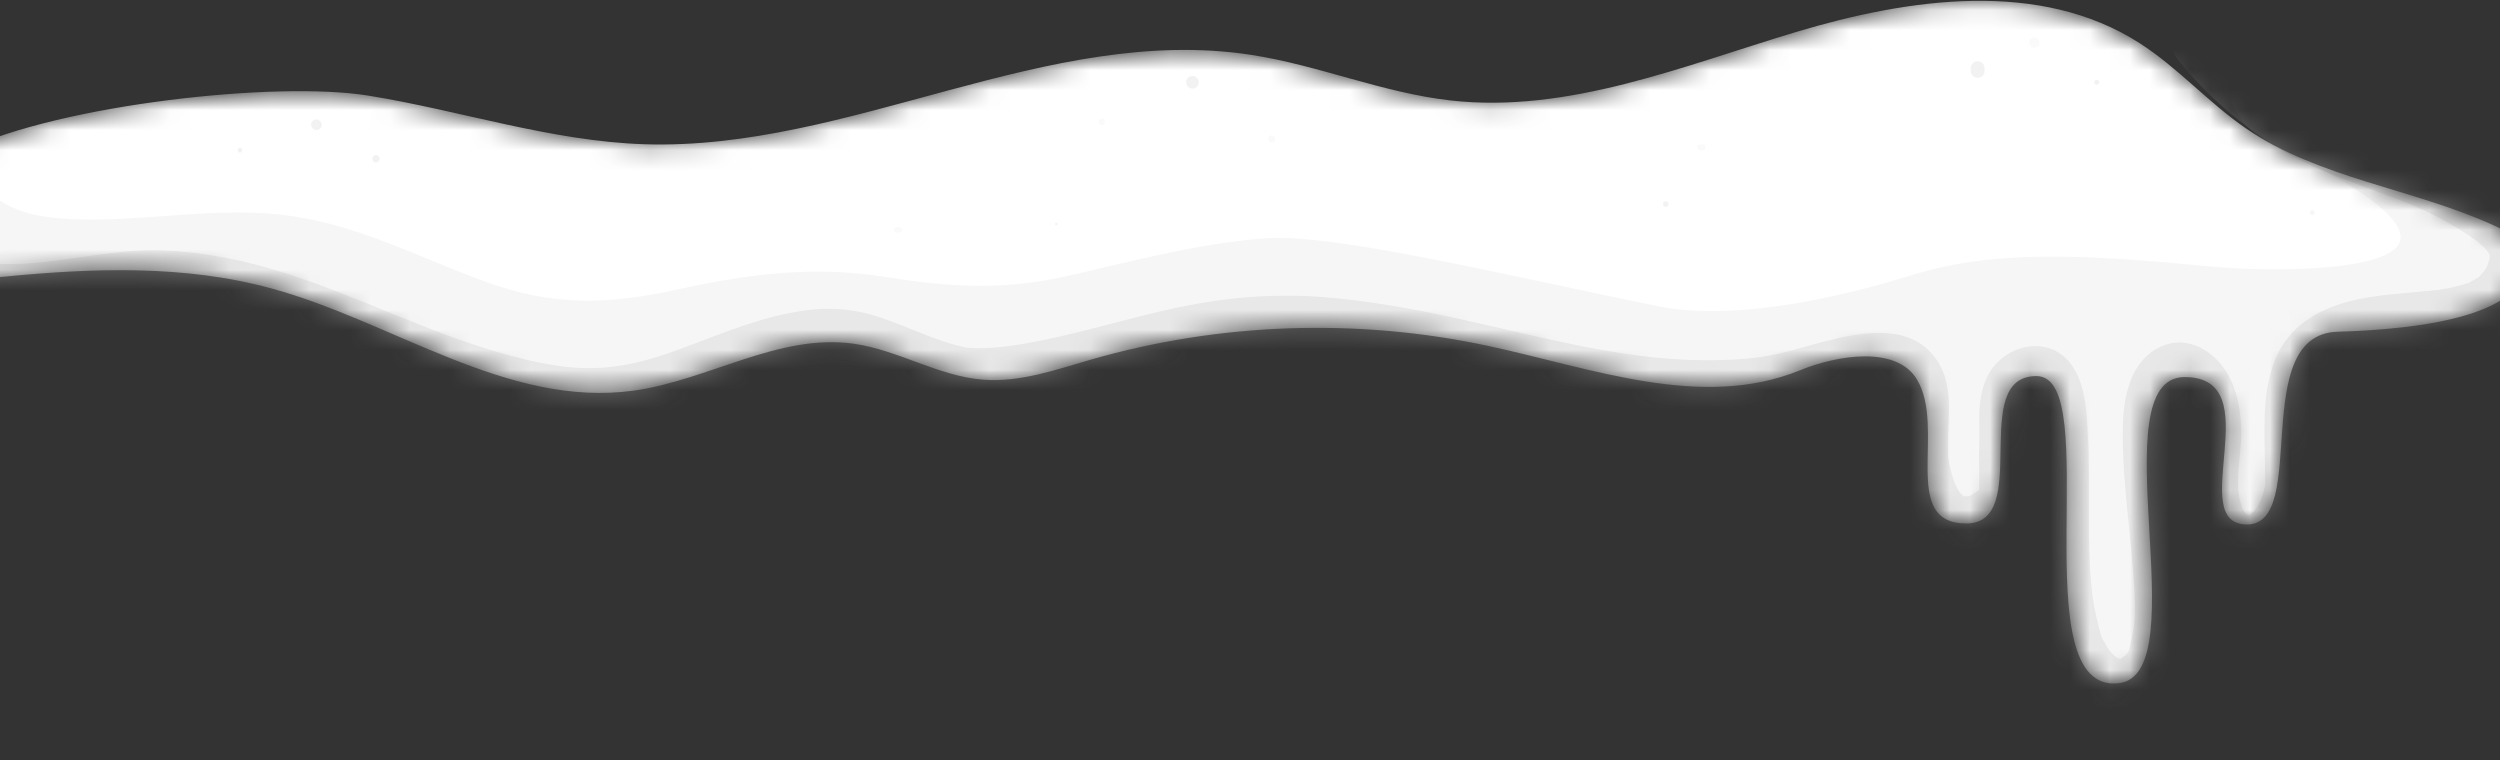 <svg width="125" height="38" viewBox="0 0 125 38" fill="none" xmlns="http://www.w3.org/2000/svg">
<rect x="0" y="0" width="125" height="38" fill="#333333" stroke="none"/>
<g clip-path="url(#clip0_17613_92138)">
<mask id="mask0_17613_92138" style="mask-type:luminance" maskUnits="userSpaceOnUse" x="-6" y="0" width="133" height="35">
<path d="M10.023 5.128C6.018 5.32 2.043 6.122 -1.728 7.491C-3.649 8.189 -5.875 9.688 -5.424 11.684C-4.939 13.834 -1.999 14.052 0.197 13.834C4.653 13.4 9.217 13.237 13.535 14.411C19.665 16.077 25.373 20.399 31.666 19.534C35.408 19.021 38.924 16.666 42.665 17.183C44.904 17.492 46.929 18.82 49.184 18.987C50.996 19.121 52.767 18.495 54.516 17.989C60.964 16.127 67.871 15.889 74.431 17.3C79.613 18.415 85.1 20.52 90.007 18.511C91.844 17.76 94.809 17.267 95.84 18.962C97.327 21.409 94.968 26.174 98.308 26.174C101.649 26.174 98.383 18.804 101.824 18.804C105.265 18.804 101.014 34.726 105.937 34.162C109.917 33.703 104.91 18.854 109.232 18.854C113.554 18.854 109.199 26.224 112.351 26.224C115.504 26.224 112.389 16.72 116.886 16.586C126.524 16.302 126.608 13.567 126.19 12.531C125.935 11.901 125.284 11.538 124.662 11.258C120.628 9.425 115.976 8.928 112.314 6.431C110.431 5.144 108.902 3.386 106.981 2.159C102.004 -1.036 95.473 -0.1 89.806 1.599C84.14 3.299 78.415 5.683 72.535 5.023C69.14 4.643 65.929 3.261 62.555 2.743C52.391 1.182 42.502 7.541 32.226 7.212C27.549 7.061 23.039 5.529 18.42 4.781C13.802 4.034 3.087 5.228 -1.732 7.495" fill="white"/>
</mask>
<g mask="url(#mask0_17613_92138)">
<path d="M10.023 5.128C6.018 5.32 2.043 6.122 -1.728 7.491C-3.649 8.189 -5.875 9.688 -5.424 11.684C-4.939 13.834 -1.999 14.052 0.197 13.834C4.653 13.4 9.217 13.237 13.535 14.411C19.665 16.077 25.373 20.399 31.666 19.534C35.408 19.021 38.924 16.666 42.665 17.183C44.904 17.492 46.929 18.82 49.184 18.987C50.996 19.121 52.767 18.495 54.516 17.989C60.964 16.127 67.871 15.889 74.431 17.3C79.613 18.415 85.1 20.52 90.007 18.511C91.844 17.76 94.809 17.267 95.84 18.962C97.327 21.409 94.968 26.174 98.308 26.174C101.649 26.174 98.383 18.804 101.824 18.804C105.265 18.804 101.014 34.726 105.937 34.162C109.917 33.703 104.91 18.854 109.232 18.854C113.554 18.854 109.199 26.224 112.351 26.224C115.504 26.224 112.389 16.72 116.886 16.586C126.524 16.302 126.608 13.567 126.19 12.531C125.935 11.901 125.284 11.538 124.662 11.258C120.628 9.425 115.976 8.928 112.314 6.431C110.431 5.144 108.902 3.386 106.981 2.159C102.004 -1.036 95.473 -0.1 89.806 1.599C84.14 3.299 78.415 5.683 72.535 5.023C69.14 4.643 65.929 3.261 62.555 2.743C52.391 1.182 42.502 7.541 32.226 7.212C27.549 7.061 23.039 5.529 18.42 4.781C13.802 4.034 3.087 5.228 -1.732 7.495" fill="white"/>
<g opacity="0.3">
<path d="M-5.255 8.543C-5.773 8.998 -6.178 9.6 -6.337 10.276C-6.533 11.099 -6.358 11.834 -5.978 12.581C-5.264 13.98 -3.877 14.97 -2.453 15.55C1.008 16.957 4.641 15.412 8.178 15.525C8.558 15.538 8.942 15.563 9.322 15.605C9.402 15.613 9.485 15.621 9.565 15.634C9.832 15.663 9.385 15.605 9.652 15.646C9.87 15.675 10.082 15.713 10.296 15.751C11.047 15.889 11.795 16.068 12.53 16.277C14.054 16.711 15.536 17.271 17.006 17.86C19.929 19.025 22.831 20.323 25.926 20.987C27.487 21.321 29.158 21.58 30.757 21.396C32.356 21.213 33.981 20.703 35.538 20.106C36.996 19.551 38.449 18.949 39.981 18.628C40.416 18.536 40.57 18.515 40.888 18.486C41.08 18.469 41.276 18.461 41.468 18.457C41.543 18.457 41.618 18.457 41.694 18.457C41.727 18.457 42.107 18.482 41.919 18.465C41.798 18.453 42.153 18.507 42.224 18.523C42.399 18.561 42.57 18.603 42.742 18.653C43.122 18.762 43.497 18.895 43.869 19.033C45.36 19.597 46.792 20.277 48.4 20.432C49.214 20.511 50.053 20.394 50.864 20.29C51.816 20.165 52.764 20.002 53.699 19.789C57.136 19.025 60.451 17.864 63.942 17.83C67.433 17.797 70.436 18.494 73.768 19.258C77.142 20.031 80.533 20.849 84.003 21.046C85.765 21.146 87.523 21.046 89.26 20.741C90.475 20.528 91.645 20.098 92.856 19.851C93.014 19.818 93.181 19.801 93.336 19.764C93.57 19.705 93.094 19.789 93.328 19.764C93.394 19.755 93.457 19.747 93.524 19.743C93.67 19.73 93.816 19.722 93.962 19.722C94.021 19.722 94.083 19.722 94.142 19.722C94.209 19.722 94.505 19.793 94.271 19.726C94.037 19.659 94.417 19.789 94.468 19.793C94.459 19.793 94.188 19.651 94.317 19.734C94.447 19.818 94.234 19.647 94.23 19.647C94.28 19.697 94.33 19.751 94.384 19.801C94.367 19.789 94.175 19.63 94.3 19.709C94.351 19.743 94.409 19.981 94.338 19.772C94.267 19.563 94.338 19.822 94.347 19.86C94.417 20.215 94.363 19.701 94.376 19.989C94.38 20.14 94.392 20.29 94.392 20.44C94.392 20.758 94.376 21.075 94.359 21.392C94.321 22.127 94.3 22.841 94.417 23.572C94.643 24.992 95.215 26.457 96.418 27.322C97.286 27.948 98.472 28.053 99.47 27.698C100.673 27.268 101.717 26.457 101.959 25.134C102.093 24.399 102.047 23.672 102.042 22.933C102.042 22.478 102.088 22.031 102.072 21.58C102.063 21.338 102.051 21.1 102.055 20.858C102.055 20.753 102.055 20.645 102.063 20.54C102.063 20.474 102.08 20.398 102.08 20.332C102.08 20.419 102.009 20.632 102.068 20.436C102.088 20.369 102.18 20.014 102.101 20.244C102.03 20.448 102.068 20.302 102.101 20.256C102.247 20.044 102.03 20.319 102.013 20.34C102.042 20.306 102.076 20.269 102.109 20.24C102.26 20.114 101.855 20.419 102.026 20.315C102.159 20.231 101.905 20.369 101.892 20.369C101.946 20.369 102.063 20.34 102.113 20.315C101.7 20.503 101.282 20.252 101.533 20.315C101.596 20.332 101.688 20.378 101.42 20.265C101.153 20.152 101.262 20.194 101.32 20.231C101.433 20.298 101.044 20.01 101.086 20.048C101.399 20.319 100.898 19.755 101.078 20.023C100.969 19.634 101.257 20.29 101.078 20.023C101.124 20.177 101.166 20.327 101.199 20.486C101.216 20.57 101.228 20.649 101.245 20.733C101.303 21.058 101.232 20.578 101.237 20.666C101.245 20.862 101.278 21.054 101.291 21.25C101.324 21.71 101.337 22.173 101.345 22.637C101.362 23.672 101.345 24.712 101.353 25.748C101.362 27.902 101.379 30.178 102.001 32.262C102.293 33.243 102.757 34.254 103.517 34.968C104.986 36.346 107.116 36.329 108.544 34.889C109.546 33.878 109.739 32.308 109.843 30.951C109.931 29.806 109.772 28.621 109.668 27.485C109.551 26.203 109.409 24.925 109.321 23.643C109.283 23.063 109.254 22.478 109.254 21.893C109.254 21.634 109.262 21.371 109.279 21.113C109.288 20.991 109.3 20.874 109.308 20.753C109.338 20.382 109.246 21.046 109.317 20.691C109.354 20.507 109.4 20.332 109.446 20.148C109.45 20.127 109.501 20.006 109.496 20.002C109.509 20.014 109.338 20.311 109.413 20.202C109.455 20.144 109.505 20.056 109.53 19.989C109.597 19.801 109.267 20.265 109.463 20.077C109.659 19.889 109.254 20.21 109.333 20.169C109.592 20.018 108.991 20.269 109.204 20.21C109.534 20.119 108.899 20.227 109.104 20.215L108.319 20.002C108.436 20.052 108.536 20.114 108.649 20.173C108.569 20.131 108.473 19.96 108.611 20.152C108.828 20.457 108.536 19.935 108.632 20.152C108.67 20.235 108.736 20.327 108.782 20.407C108.924 20.641 108.786 20.432 108.77 20.369C108.807 20.49 108.845 20.607 108.878 20.728C108.899 20.812 108.912 20.895 108.933 20.979C109.008 21.33 108.933 20.753 108.941 21.092C108.962 21.994 108.845 22.858 108.807 23.756C108.724 25.781 109.45 28.324 111.722 28.796C114.19 29.31 115.99 27.059 116.32 24.833C116.47 23.818 116.382 22.799 116.366 21.781C116.357 21.271 116.366 20.762 116.403 20.252C116.412 20.152 116.42 20.056 116.432 19.96C116.399 20.269 116.432 19.96 116.449 19.881C116.495 19.638 116.562 19.405 116.637 19.171C116.541 19.48 116.599 19.242 116.654 19.15C116.7 19.07 116.75 18.995 116.792 18.916C116.917 18.691 116.762 18.941 116.729 18.983C116.796 18.908 116.858 18.828 116.929 18.757C116.975 18.711 117.034 18.67 117.075 18.619C117.276 18.377 116.862 18.741 117.03 18.645C117.188 18.557 117.339 18.448 117.497 18.356C117.526 18.34 117.831 18.194 117.585 18.306C117.339 18.419 117.648 18.281 117.685 18.269C117.852 18.21 118.015 18.156 118.186 18.11C118.541 18.014 118.9 17.951 119.259 17.893C119.619 17.834 118.992 17.914 119.234 17.893C119.33 17.885 119.422 17.872 119.518 17.86C119.71 17.839 119.898 17.822 120.09 17.805C120.475 17.772 120.859 17.743 121.243 17.705C122.074 17.63 122.922 17.542 123.736 17.333C125.515 16.874 126.989 15.705 127.49 13.884C128.196 11.324 126.137 9.629 124.166 8.476C122.93 7.754 121.598 7.186 120.257 6.685C119.627 6.451 118.984 6.251 118.357 6.013C118.228 5.963 118.099 5.912 117.969 5.858C118.203 5.954 117.735 5.754 117.739 5.758C117.435 5.62 117.134 5.474 116.837 5.319C116.295 5.036 115.764 4.722 115.251 4.388C114.996 4.221 114.741 4.046 114.495 3.862C114.449 3.829 114.169 3.616 114.357 3.766C114.223 3.666 114.094 3.557 113.964 3.453C112.971 2.634 112.085 1.707 111.279 0.701C110.737 0.02 109.496 0.091 108.941 0.701C108.281 1.423 108.361 2.317 108.941 3.039C110.315 4.756 112.019 6.226 113.885 7.382C115.752 8.539 117.856 9.186 119.923 9.98C120.892 10.351 121.899 10.815 122.872 11.408C123.068 11.525 123.256 11.65 123.448 11.775C123.556 11.846 123.665 11.921 123.769 11.997C123.828 12.038 124.078 12.247 123.861 12.063C123.999 12.18 124.137 12.302 124.266 12.431C124.275 12.439 124.533 12.757 124.387 12.56C124.254 12.381 124.467 12.732 124.492 12.752C124.63 12.89 124.387 12.431 124.483 12.752C124.521 12.878 124.471 12.965 124.483 12.686C124.483 12.748 124.479 12.865 124.483 12.932C124.454 12.69 124.525 12.773 124.483 12.911C124.45 13.028 124.408 13.149 124.379 13.266C124.321 13.508 124.533 13.041 124.362 13.308C124.27 13.45 124.183 13.596 124.095 13.738C124.308 13.379 124.091 13.705 123.986 13.813C123.899 13.909 123.824 14.068 124.049 13.78C124.024 13.813 123.924 13.872 123.89 13.888C123.765 13.959 123.64 14.03 123.51 14.101C123.402 14.16 123.26 14.297 123.569 14.085C123.494 14.135 123.368 14.16 123.285 14.189C122.984 14.289 122.679 14.36 122.37 14.419C122.228 14.448 122.082 14.469 121.94 14.49C121.573 14.552 122.212 14.469 121.97 14.49C121.857 14.498 121.744 14.515 121.631 14.527C120.926 14.602 120.216 14.648 119.51 14.723C117.877 14.903 116.257 15.208 114.967 16.298C113.451 17.58 113.221 19.601 113.225 21.467C113.225 22.361 113.259 23.255 113.263 24.148C113.263 24.215 113.225 24.453 113.275 24.132C113.263 24.224 113.246 24.311 113.225 24.399C113.179 24.599 113.121 24.8 113.05 24.992C112.966 25.23 113.23 24.695 113.017 25.059C112.971 25.138 112.933 25.217 112.887 25.297C112.841 25.376 112.791 25.447 112.745 25.518C112.929 25.242 112.72 25.539 112.662 25.597C112.649 25.61 112.344 25.848 112.541 25.714C112.737 25.581 112.403 25.777 112.394 25.785C112.436 25.76 112.708 25.656 112.436 25.752C112.165 25.848 112.436 25.731 112.495 25.752C112.115 25.652 112.716 25.84 112.474 25.768C112.369 25.739 112.14 25.635 112.453 25.794C112.39 25.76 112.319 25.706 112.257 25.685C112.482 25.773 112.378 25.773 112.232 25.639C112.039 25.459 112.232 25.631 112.265 25.685C112.227 25.614 112.173 25.485 112.119 25.43C111.989 25.301 112.206 25.739 112.11 25.409C112.085 25.33 112.056 25.251 112.035 25.167C112.014 25.084 111.993 25 111.973 24.917C111.973 24.917 111.897 24.491 111.935 24.737C111.973 24.983 111.918 24.549 111.918 24.545C111.91 24.411 111.902 24.278 111.902 24.144C111.889 23.322 112.056 22.515 112.06 21.693C112.06 20.707 111.914 19.709 111.455 18.828C110.916 17.788 109.755 16.916 108.548 17.166C107.834 17.317 107.237 17.772 106.853 18.386C106.114 19.567 106.11 21.142 106.151 22.486C106.202 24.157 106.406 25.819 106.561 27.476C106.64 28.303 106.711 29.134 106.74 29.961C106.753 30.27 106.765 30.579 106.74 30.888C106.736 30.972 106.686 31.444 106.707 31.247C106.736 30.992 106.682 31.414 106.682 31.423C106.665 31.531 106.644 31.64 106.623 31.748C106.586 31.936 106.548 32.124 106.498 32.312C106.477 32.387 106.456 32.462 106.435 32.538C106.419 32.584 106.277 32.876 106.406 32.646C106.544 32.4 106.381 32.684 106.369 32.692C106.398 32.675 106.628 32.383 106.344 32.692C106.168 32.884 106.222 32.817 106.298 32.759C106.235 32.809 105.901 32.968 106.156 32.872C106.135 32.88 105.784 33.043 105.964 32.934L106.035 32.922C105.855 32.913 105.855 32.922 106.043 32.943C105.955 32.926 105.859 32.901 105.776 32.867C106.026 32.968 105.784 32.859 105.751 32.826C105.88 32.959 105.525 32.596 105.462 32.533C105.3 32.383 105.638 32.613 105.559 32.663C105.554 32.663 105.429 32.475 105.425 32.467C105.358 32.362 105.295 32.254 105.241 32.145C105.166 32.007 104.941 31.727 105.195 32.082C105.032 31.857 104.974 31.464 104.903 31.201C104.824 30.909 104.761 30.613 104.707 30.316C104.682 30.178 104.661 30.04 104.64 29.898C104.581 29.543 104.665 30.17 104.64 29.936C104.627 29.827 104.615 29.719 104.602 29.61C104.302 26.871 104.548 24.119 104.373 21.375C104.302 20.294 104.21 19.066 103.521 18.173C102.368 16.674 100.101 17.262 99.345 18.874C98.986 19.643 98.94 20.49 98.969 21.33C98.99 21.956 98.94 22.57 98.957 23.196C98.965 23.601 98.965 24.006 98.957 24.411C98.952 24.775 99.044 24.274 98.957 24.441C98.915 24.516 98.906 24.641 98.881 24.725C98.894 24.687 99.007 24.403 98.894 24.654C99.023 24.499 99.044 24.462 98.961 24.541C98.861 24.628 98.911 24.591 99.115 24.428C99.061 24.411 98.597 24.741 98.522 24.783C98.314 24.904 98.66 24.704 98.677 24.72C98.668 24.712 98.518 24.779 98.497 24.783C98.435 24.8 98.372 24.816 98.314 24.833C98.042 24.913 98.293 24.716 98.426 24.825C98.414 24.812 98.138 24.816 98.126 24.825C98.197 24.754 98.539 24.908 98.276 24.841C98.255 24.837 98.092 24.787 98.092 24.787C98.117 24.75 98.443 25 98.243 24.85C98.213 24.829 98.138 24.783 98.1 24.766C97.854 24.662 98.263 24.963 98.171 24.825C98.13 24.762 98.034 24.666 97.975 24.624C97.829 24.52 98.159 24.933 98 24.649C97.963 24.583 97.921 24.524 97.883 24.457C97.829 24.365 97.662 23.973 97.771 24.257C97.683 24.027 97.608 23.789 97.545 23.547C97.516 23.438 97.491 23.33 97.466 23.221C97.453 23.163 97.378 22.603 97.416 23.046C97.253 21.242 97.929 19.179 96.581 17.672C95.228 16.156 92.914 16.648 91.194 17.083C90.438 17.275 89.69 17.517 88.926 17.684C87.941 17.901 87.11 17.976 86.02 18.006C81.573 18.135 77.363 16.907 72.97 15.947C70.695 15.45 68.394 15.024 66.068 14.849C63.742 14.673 61.341 14.865 59.011 15.35C56.681 15.834 54.447 16.544 52.129 17.012C51.001 17.237 49.978 17.421 48.809 17.413C48.713 17.413 48.216 17.367 48.496 17.409C48.249 17.375 48.003 17.312 47.761 17.25C47.272 17.12 46.8 16.945 46.329 16.765C45.402 16.406 44.487 15.997 43.527 15.726C42.487 15.433 41.443 15.375 40.374 15.508C38.219 15.78 36.261 16.611 34.244 17.367C32.227 18.123 30.515 18.578 28.343 18.348C28.009 18.315 27.613 18.252 27.111 18.156C26.61 18.06 26.088 17.939 25.579 17.801C24.585 17.538 23.608 17.216 22.639 16.866C18.735 15.45 14.96 13.496 10.826 12.807C9.753 12.627 8.667 12.51 7.577 12.514C6.337 12.523 5.109 12.707 3.881 12.882C2.75 13.045 1.589 13.212 0.42 13.204C-0.081 13.204 -0.578 13.166 -1.067 13.049C-1.292 12.995 -1.518 12.928 -1.735 12.853C-1.927 12.786 -2.148 12.686 -2.261 12.631C-3.005 12.26 -3.543 11.817 -3.932 11.212C-4.048 11.028 -4.015 11.111 -4.086 10.857C-4.107 10.777 -4.115 10.69 -4.136 10.614L-4.257 10.331C-4.232 10.41 -4.232 10.41 -4.249 10.331C-4.257 10.285 -4.278 10.088 -4.253 9.938C-4.232 9.771 -4.17 9.6 -4.103 9.449C-3.756 8.685 -4.616 7.959 -5.276 8.543H-5.255Z" fill="#C5C5C5"/>
</g>
<path opacity="0.15" d="M141.013 18.499C139.13 13.542 134.858 12.678 130.231 13.346C129.976 13.384 129.742 13.213 129.692 12.958C129.488 11.88 129.091 10.812 128.607 9.818C126.239 4.953 121.47 1.37 116.255 0.113C114.225 -0.376 112.062 0.756 111.498 2.815C110.889 5.036 112.262 6.769 114.2 7.571C115.348 8.047 120.43 10.49 120.004 12.047C119.579 13.605 113.486 13.605 110.509 13.321C104.245 12.724 99.735 12.469 95.626 13.747C93.146 14.52 87.157 16.182 82.869 15.305C75.215 13.747 66.721 11.672 63.313 11.914C59.86 12.16 56.569 13.087 53.208 13.835C50.055 14.532 47.391 14.344 44.234 13.843C40.672 13.275 37.419 13.697 33.92 14.465C30.4 15.238 27.648 15.325 24.244 14.077C21.075 12.916 18.064 11.333 14.698 10.82C10.903 10.243 7.228 11.146 3.441 10.949C2.217 10.887 0.601 10.649 -0.314 9.759C-0.702 9.383 -1.466 8.331 -1.195 7.713C0.446 4.013 -4.31 1.107 -6.669 4.514C-8.54 7.216 -8.369 11.033 -6.54 13.722C-4.393 16.871 -0.907 18.215 2.772 18.528C6.397 18.837 10.105 17.651 13.692 18.366C17.237 19.071 20.407 20.984 23.856 22.015C27.677 23.155 31.377 22.859 35.223 22.032C36.855 21.681 38.492 21.238 40.171 21.18C42.196 21.109 44.142 21.66 46.138 21.923C50.143 22.454 54.022 21.581 57.902 20.65C60.453 20.036 62.904 19.689 65.422 19.643C65.46 19.718 65.493 19.79 65.535 19.86C66.671 21.798 68.855 22.061 70.742 21.226C72.116 20.62 73.703 20.575 75.265 20.625C75.286 20.625 75.306 20.625 75.327 20.629C76.158 20.762 76.993 20.892 77.825 21.021C77.941 21.038 78.046 21.101 78.121 21.193C78.38 21.51 78.701 21.781 79.077 21.986C79.424 22.228 79.837 22.399 80.317 22.47C84.188 23.042 87.588 24.395 90.811 26.304C90.907 26.358 90.974 26.45 91.016 26.554C91.229 27.131 91.567 27.665 92.018 28.108C92.214 28.304 92.21 28.613 92.006 28.801C90.644 30.066 90.335 32.33 91.271 33.933C92.519 36.067 94.87 36.292 96.937 35.42C98.056 34.948 99.192 34.518 100.341 34.129C100.508 34.075 100.687 34.113 100.817 34.234C101.748 35.098 102.771 35.854 103.894 36.455C111.227 40.393 119.837 35.879 126.694 32.852C130.269 31.273 133.851 29.573 137.213 27.577C140.52 25.615 142.483 22.328 141.03 18.495L141.013 18.499ZM133.572 20.165C133.572 20.165 133.542 20.169 133.526 20.169C133.601 19.43 133.856 20.203 133.572 20.165ZM125.884 23.953C125.884 23.953 125.876 23.949 125.871 23.944C125.93 23.427 125.909 23.623 125.968 23.105C127.675 22.479 129.555 21.702 131.367 21.401C130.661 21.785 129.955 22.166 129.241 22.537C128.285 23.034 127.32 23.514 126.348 23.986C126.197 24.061 126.022 24.045 125.88 23.953H125.884ZM133.48 21.677C133.367 21.756 133.359 21.51 133.384 21.226C133.718 21.209 134.064 21.264 133.48 21.677Z" fill="#C5C5C5"/>
<g opacity="0.15">
<path d="M115.608 10.756C115.771 10.756 115.771 10.506 115.608 10.506C115.446 10.506 115.446 10.756 115.608 10.756Z" fill="#C5C5C5"/>
</g>
</g>
<g opacity="0.35">
<path d="M15.822 6.505C15.964 6.505 16.098 6.38 16.09 6.238C16.081 6.096 15.973 5.971 15.822 5.971C15.68 5.971 15.547 6.096 15.555 6.238C15.563 6.38 15.672 6.505 15.822 6.505Z" fill="#DBDBDB"/>
</g>
<g opacity="0.35">
<path d="M11.998 7.628C12.148 7.628 12.148 7.395 11.998 7.395C11.847 7.395 11.847 7.628 11.998 7.628Z" fill="#DBDBDB"/>
</g>
<g opacity="0.35">
<path d="M18.799 8.121C18.899 8.121 18.983 8.038 18.983 7.938C18.983 7.837 18.899 7.754 18.799 7.754C18.699 7.754 18.615 7.837 18.615 7.938C18.615 8.038 18.699 8.121 18.799 8.121Z" fill="#DBDBDB"/>
</g>
<g opacity="0.15">
<path d="M44.919 11.63L44.982 11.609L45.011 11.601C45.011 11.601 45.019 11.601 45.028 11.597H45.036L45.061 11.584L45.082 11.567C45.082 11.567 45.094 11.551 45.099 11.546C45.107 11.53 45.115 11.513 45.115 11.492C45.115 11.471 45.111 11.455 45.099 11.438C45.099 11.438 45.094 11.43 45.09 11.425C45.086 11.417 45.078 11.409 45.069 11.405C45.057 11.396 45.044 11.388 45.032 11.384C45.032 11.384 45.028 11.384 45.023 11.384C45.019 11.384 45.015 11.384 45.007 11.38L44.977 11.367L44.915 11.346C44.89 11.338 44.861 11.338 44.835 11.346C44.81 11.354 44.785 11.367 44.769 11.384L44.743 11.413C44.731 11.438 44.723 11.463 44.723 11.488C44.723 11.509 44.723 11.53 44.735 11.546C44.739 11.567 44.752 11.58 44.769 11.597C44.789 11.617 44.81 11.63 44.835 11.634C44.861 11.643 44.89 11.643 44.915 11.634L44.919 11.63Z" fill="#DBDBDB"/>
</g>
<g opacity="0.35">
<path d="M52.815 11.262C52.895 11.262 52.895 11.137 52.815 11.137C52.736 11.137 52.736 11.262 52.815 11.262Z" fill="#DBDBDB"/>
</g>
<g opacity="0.35">
<path d="M59.622 4.432C59.789 4.432 59.948 4.285 59.94 4.114C59.931 3.943 59.798 3.797 59.622 3.797C59.455 3.797 59.297 3.943 59.305 4.114C59.313 4.285 59.447 4.432 59.622 4.432Z" fill="#DBDBDB"/>
</g>
<g opacity="0.15">
<path d="M55.087 6.255C55.292 6.255 55.292 5.938 55.087 5.938C54.882 5.938 54.882 6.255 55.087 6.255Z" fill="#DBDBDB"/>
</g>
<g opacity="0.15">
<path d="M63.588 7.124C63.818 7.124 63.818 6.77 63.588 6.77C63.359 6.77 63.359 7.124 63.588 7.124Z" fill="#DBDBDB"/>
</g>
<g opacity="0.35">
<path d="M98.54 3.403V3.541C98.553 3.482 98.565 3.424 98.582 3.365C98.519 3.474 98.519 3.612 98.582 3.72C98.611 3.775 98.653 3.816 98.707 3.846C98.762 3.879 98.82 3.892 98.883 3.892C98.945 3.892 99.004 3.875 99.058 3.846C99.112 3.816 99.154 3.775 99.183 3.72C99.246 3.616 99.246 3.474 99.183 3.37C99.2 3.424 99.217 3.482 99.229 3.541V3.403C99.229 3.357 99.217 3.311 99.196 3.269C99.183 3.228 99.158 3.19 99.125 3.161C99.096 3.127 99.058 3.102 99.016 3.09C98.975 3.069 98.933 3.061 98.883 3.061L98.791 3.073C98.733 3.09 98.682 3.119 98.641 3.161L98.586 3.232C98.557 3.286 98.54 3.345 98.54 3.403Z" fill="#DBDBDB"/>
</g>
<g opacity="0.15">
<path d="M101.719 2.385C101.757 2.385 101.79 2.381 101.819 2.364C101.853 2.351 101.878 2.335 101.903 2.31C101.928 2.284 101.944 2.259 101.957 2.226C101.974 2.197 101.982 2.163 101.978 2.126L101.97 2.059C101.957 2.013 101.936 1.975 101.903 1.946L101.848 1.905C101.807 1.879 101.765 1.871 101.719 1.871C101.681 1.871 101.648 1.875 101.619 1.892C101.585 1.905 101.56 1.921 101.535 1.946C101.51 1.971 101.493 1.996 101.481 2.03C101.464 2.059 101.456 2.092 101.46 2.13L101.468 2.197C101.481 2.243 101.502 2.28 101.535 2.31L101.589 2.351C101.631 2.376 101.673 2.385 101.719 2.385Z" fill="#DBDBDB"/>
</g>
<g opacity="0.35">
<path d="M104.837 4.239C105 4.239 105 3.988 104.837 3.988C104.674 3.988 104.674 4.239 104.837 4.239Z" fill="#DBDBDB"/>
</g>
<g opacity="0.35">
<path d="M83.291 10.344C83.466 10.344 83.471 10.068 83.291 10.068C83.111 10.068 83.111 10.344 83.291 10.344Z" fill="#DBDBDB"/>
</g>
<g opacity="0.15">
<path d="M84.993 7.517H85.123C85.123 7.517 85.165 7.517 85.181 7.509C85.198 7.505 85.215 7.492 85.232 7.48C85.248 7.467 85.257 7.451 85.261 7.43C85.269 7.413 85.273 7.392 85.273 7.371V7.33C85.261 7.304 85.248 7.284 85.227 7.263L85.198 7.238C85.173 7.225 85.148 7.217 85.123 7.217H84.993C84.993 7.217 84.956 7.225 84.939 7.234C84.923 7.238 84.906 7.25 84.893 7.263C84.881 7.275 84.868 7.292 84.864 7.309C84.856 7.325 84.852 7.346 84.852 7.363V7.401C84.864 7.426 84.877 7.446 84.893 7.463L84.923 7.484C84.943 7.497 84.969 7.505 84.998 7.505L84.993 7.517Z" fill="#DBDBDB"/>
</g>
</g>
<defs>
<clipPath id="clip0_17613_92138">
<rect width="125" height="38" fill="white"/>
</clipPath>
</defs>
</svg>
